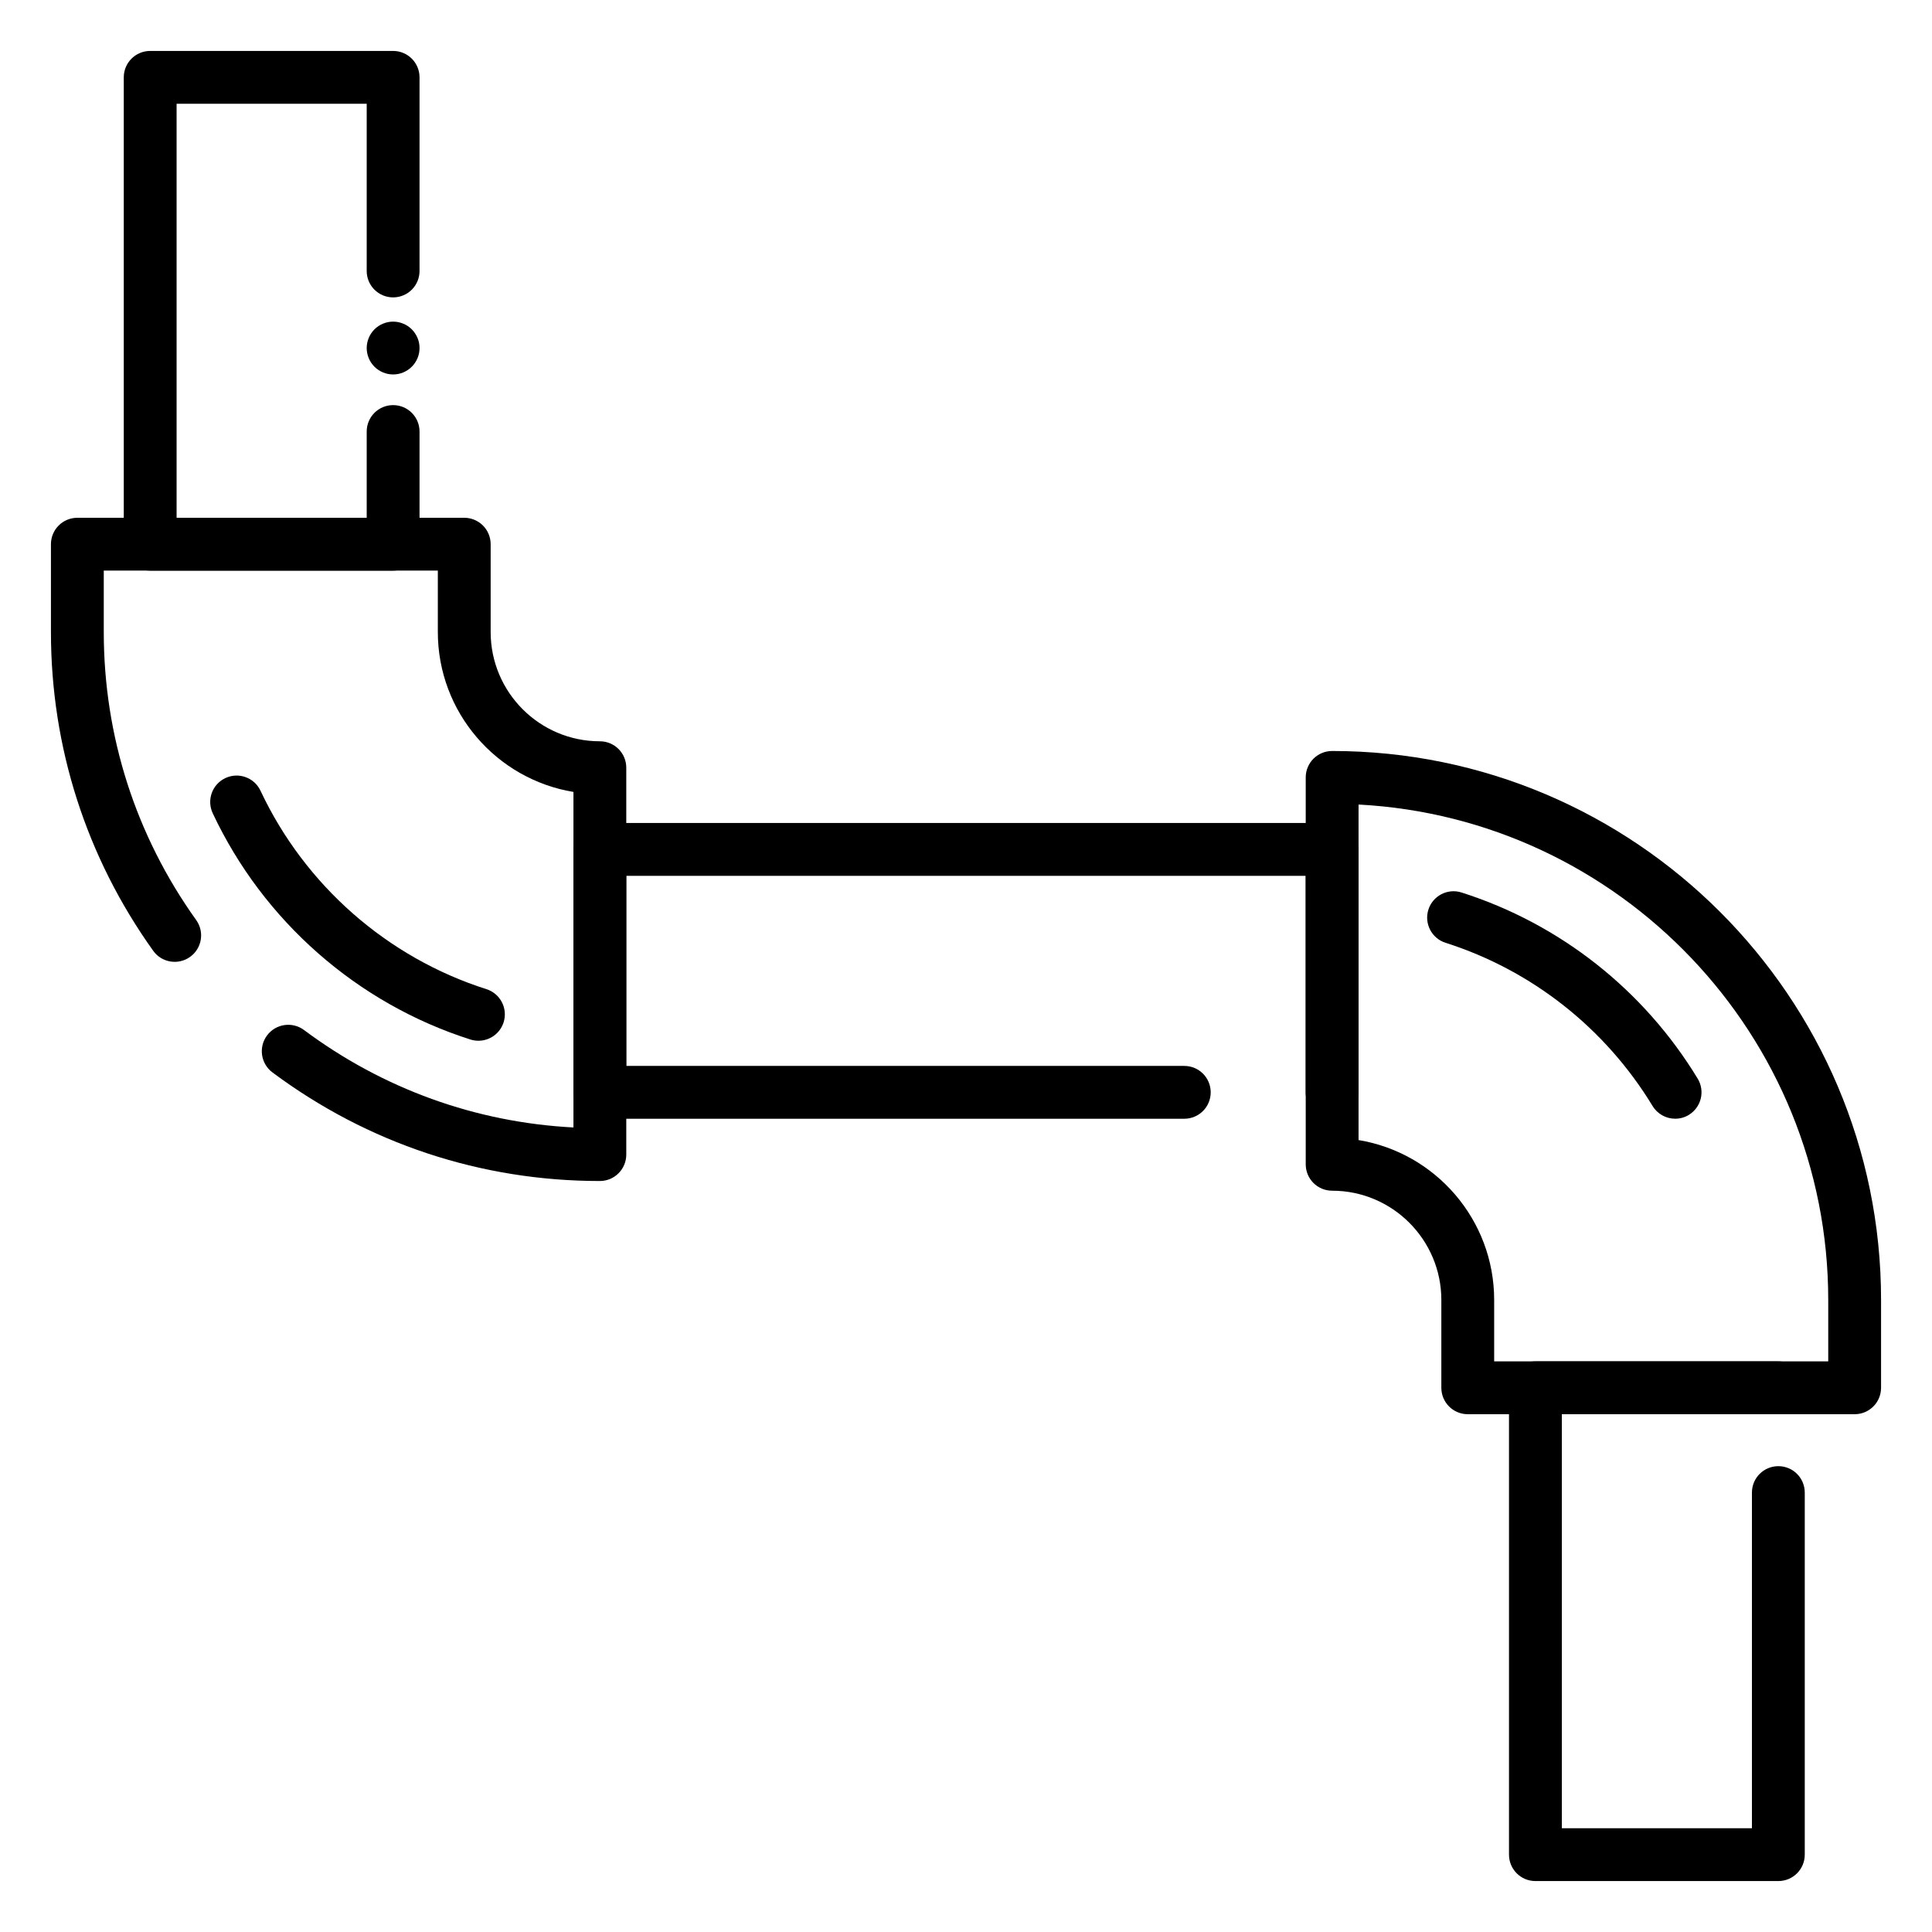 <!DOCTYPE svg PUBLIC "-//W3C//DTD SVG 1.1//EN" "http://www.w3.org/Graphics/SVG/1.1/DTD/svg11.dtd">
<!-- Uploaded to: SVG Repo, www.svgrepo.com, Transformed by: SVG Repo Mixer Tools -->
<svg width="800px" height="800px" viewBox="0 0 512 512" version="1.1" xml:space="preserve" xmlns="http://www.w3.org/2000/svg" xmlns:xlink="http://www.w3.org/1999/xlink" fill="#000000">
<g id="SVGRepo_bgCarrier" stroke-width="0"/>
<g id="SVGRepo_tracerCarrier" stroke-linecap="round" stroke-linejoin="round"/>
<g id="SVGRepo_iconCarrier"> <style type="text/css"> .st0{fill:#000000;} .st1{fill:#000000;} </style> <g id="Layer_1"/> <g id="Layer_2"> <g> <g> <g> <path class="st1" d="M443.94,296.47c-2.36,0-4.67-1.2-5.99-3.37c-12.52-20.61-32-35.97-54.86-43.25 c-3.68-1.17-5.72-5.11-4.55-8.79s5.11-5.72,8.79-4.54c26.08,8.31,48.3,25.82,62.57,49.32c2.01,3.3,0.96,7.61-2.35,9.62 C446.43,296.15,445.18,296.47,443.94,296.47z"/> </g> <g> <path class="st1" d="M126.79,275.81c-0.7,0-1.42-0.11-2.13-0.33c-29.99-9.55-54.88-31.41-68.29-59.97 c-1.64-3.5-0.14-7.67,3.36-9.31c3.5-1.65,7.67-0.14,9.31,3.36c11.76,25.04,33.58,44.21,59.87,52.58 c3.68,1.17,5.72,5.11,4.55,8.79C132.51,273.91,129.75,275.81,126.79,275.81z"/> </g> <g> <path class="st1" d="M353.02,296.48c-3.87,0-7-3.13-7-7V232.1H165.97v50.38h147.88c3.87,0,7,3.13,7,7s-3.13,7-7,7H158.97 c-3.87,0-7-3.13-7-7V225.1c0-3.87,3.13-7,7-7h194.05c3.87,0,7,3.13,7,7v64.38C360.02,293.34,356.89,296.48,353.02,296.48z"/> </g> <g> <path class="st1" d="M471.28,498.5H406.9c-3.87,0-7-3.13-7-7V367.78c0-3.87,3.13-7,7-7h64.38c3.87,0,7,3.13,7,7s-3.13,7-7,7 H413.9V484.5h50.38v-88.95c0-3.87,3.13-7,7-7s7,3.13,7,7v95.95C478.28,495.37,475.15,498.5,471.28,498.5z"/> </g> <g> <path class="st1" d="M104.18,99.23c-0.45,0-0.91-0.04-1.36-0.13c-0.45-0.09-0.89-0.23-1.31-0.4c-0.43-0.18-0.83-0.39-1.21-0.65 c-0.39-0.25-0.74-0.54-1.07-0.87c-0.32-0.32-0.61-0.68-0.87-1.06c-0.25-0.38-0.47-0.79-0.64-1.21c-0.18-0.42-0.31-0.86-0.4-1.31 s-0.14-0.91-0.14-1.37c0-0.45,0.05-0.91,0.14-1.36c0.09-0.45,0.22-0.89,0.4-1.31c0.17-0.43,0.39-0.83,0.64-1.21 c0.26-0.39,0.55-0.74,0.87-1.07c0.33-0.32,0.68-0.61,1.07-0.87c0.38-0.25,0.78-0.47,1.21-0.64c0.42-0.17,0.86-0.31,1.3-0.4 c0.91-0.18,1.84-0.18,2.74,0c0.45,0.09,0.89,0.23,1.31,0.4s0.83,0.39,1.21,0.64c0.38,0.26,0.74,0.55,1.06,0.87 c0.33,0.33,0.62,0.68,0.87,1.07c0.26,0.38,0.47,0.78,0.65,1.21c0.17,0.42,0.31,0.86,0.4,1.31c0.09,0.45,0.13,0.91,0.13,1.36 c0,0.46-0.04,0.92-0.13,1.37s-0.23,0.89-0.4,1.31c-0.18,0.42-0.39,0.83-0.65,1.21c-0.25,0.38-0.54,0.74-0.87,1.06 c-0.32,0.33-0.68,0.62-1.06,0.87c-0.38,0.26-0.79,0.47-1.21,0.65c-0.42,0.17-0.86,0.31-1.31,0.4 C105.1,99.19,104.64,99.23,104.18,99.23z"/> </g> <g> <path class="st1" d="M104.18,151.22H39.8c-3.87,0-7-3.13-7-7V20.5c0-3.87,3.13-7,7-7h64.38c3.87,0,7,3.13,7,7v51.31 c0,3.87-3.13,7-7,7s-7-3.13-7-7V27.5H46.8v109.72h50.38v-22.86c0-3.87,3.13-7,7-7s7,3.13,7,7v29.86 C111.18,148.09,108.05,151.22,104.18,151.22z"/> </g> <g> <path class="st0" d="M491.5,374.78H388.97c-3.87,0-7-3.13-7-7V344.5c0-15.96-12.98-28.95-28.94-28.95c-3.87,0-7-3.13-7-7V206.02 c0-3.87,3.13-7,7-7c80.21,0,145.47,65.26,145.47,145.47v23.28C498.5,371.65,495.37,374.78,491.5,374.78z M395.97,360.78h88.53 V344.5c0-70.15-55.22-127.64-124.47-131.29v88.92c20.36,3.35,35.94,21.08,35.94,42.38V360.78z"/> </g> <g> <path class="st0" d="M158.97,312.98c-31.51,0-61.51-9.95-86.77-28.78c-3.1-2.31-3.74-6.7-1.43-9.8c2.31-3.1,6.7-3.74,9.8-1.43 c20.94,15.61,45.5,24.47,71.4,25.82v-88.92c-20.36-3.35-35.94-21.08-35.94-42.38v-16.28H27.5v16.28 c0,27.55,8.47,53.94,24.49,76.33c2.25,3.14,1.53,7.52-1.62,9.77c-3.14,2.25-7.52,1.53-9.77-1.62 c-17.73-24.78-27.1-53.99-27.1-84.47v-23.28c0-3.87,3.13-7,7-7h102.53c3.87,0,7,3.13,7,7v23.28c0,15.96,12.98,28.95,28.94,28.95 c3.87,0,7,3.13,7,7v102.53C165.97,309.84,162.84,312.98,158.97,312.98z"/> </g> </g> </g> </g> </g>
</svg>